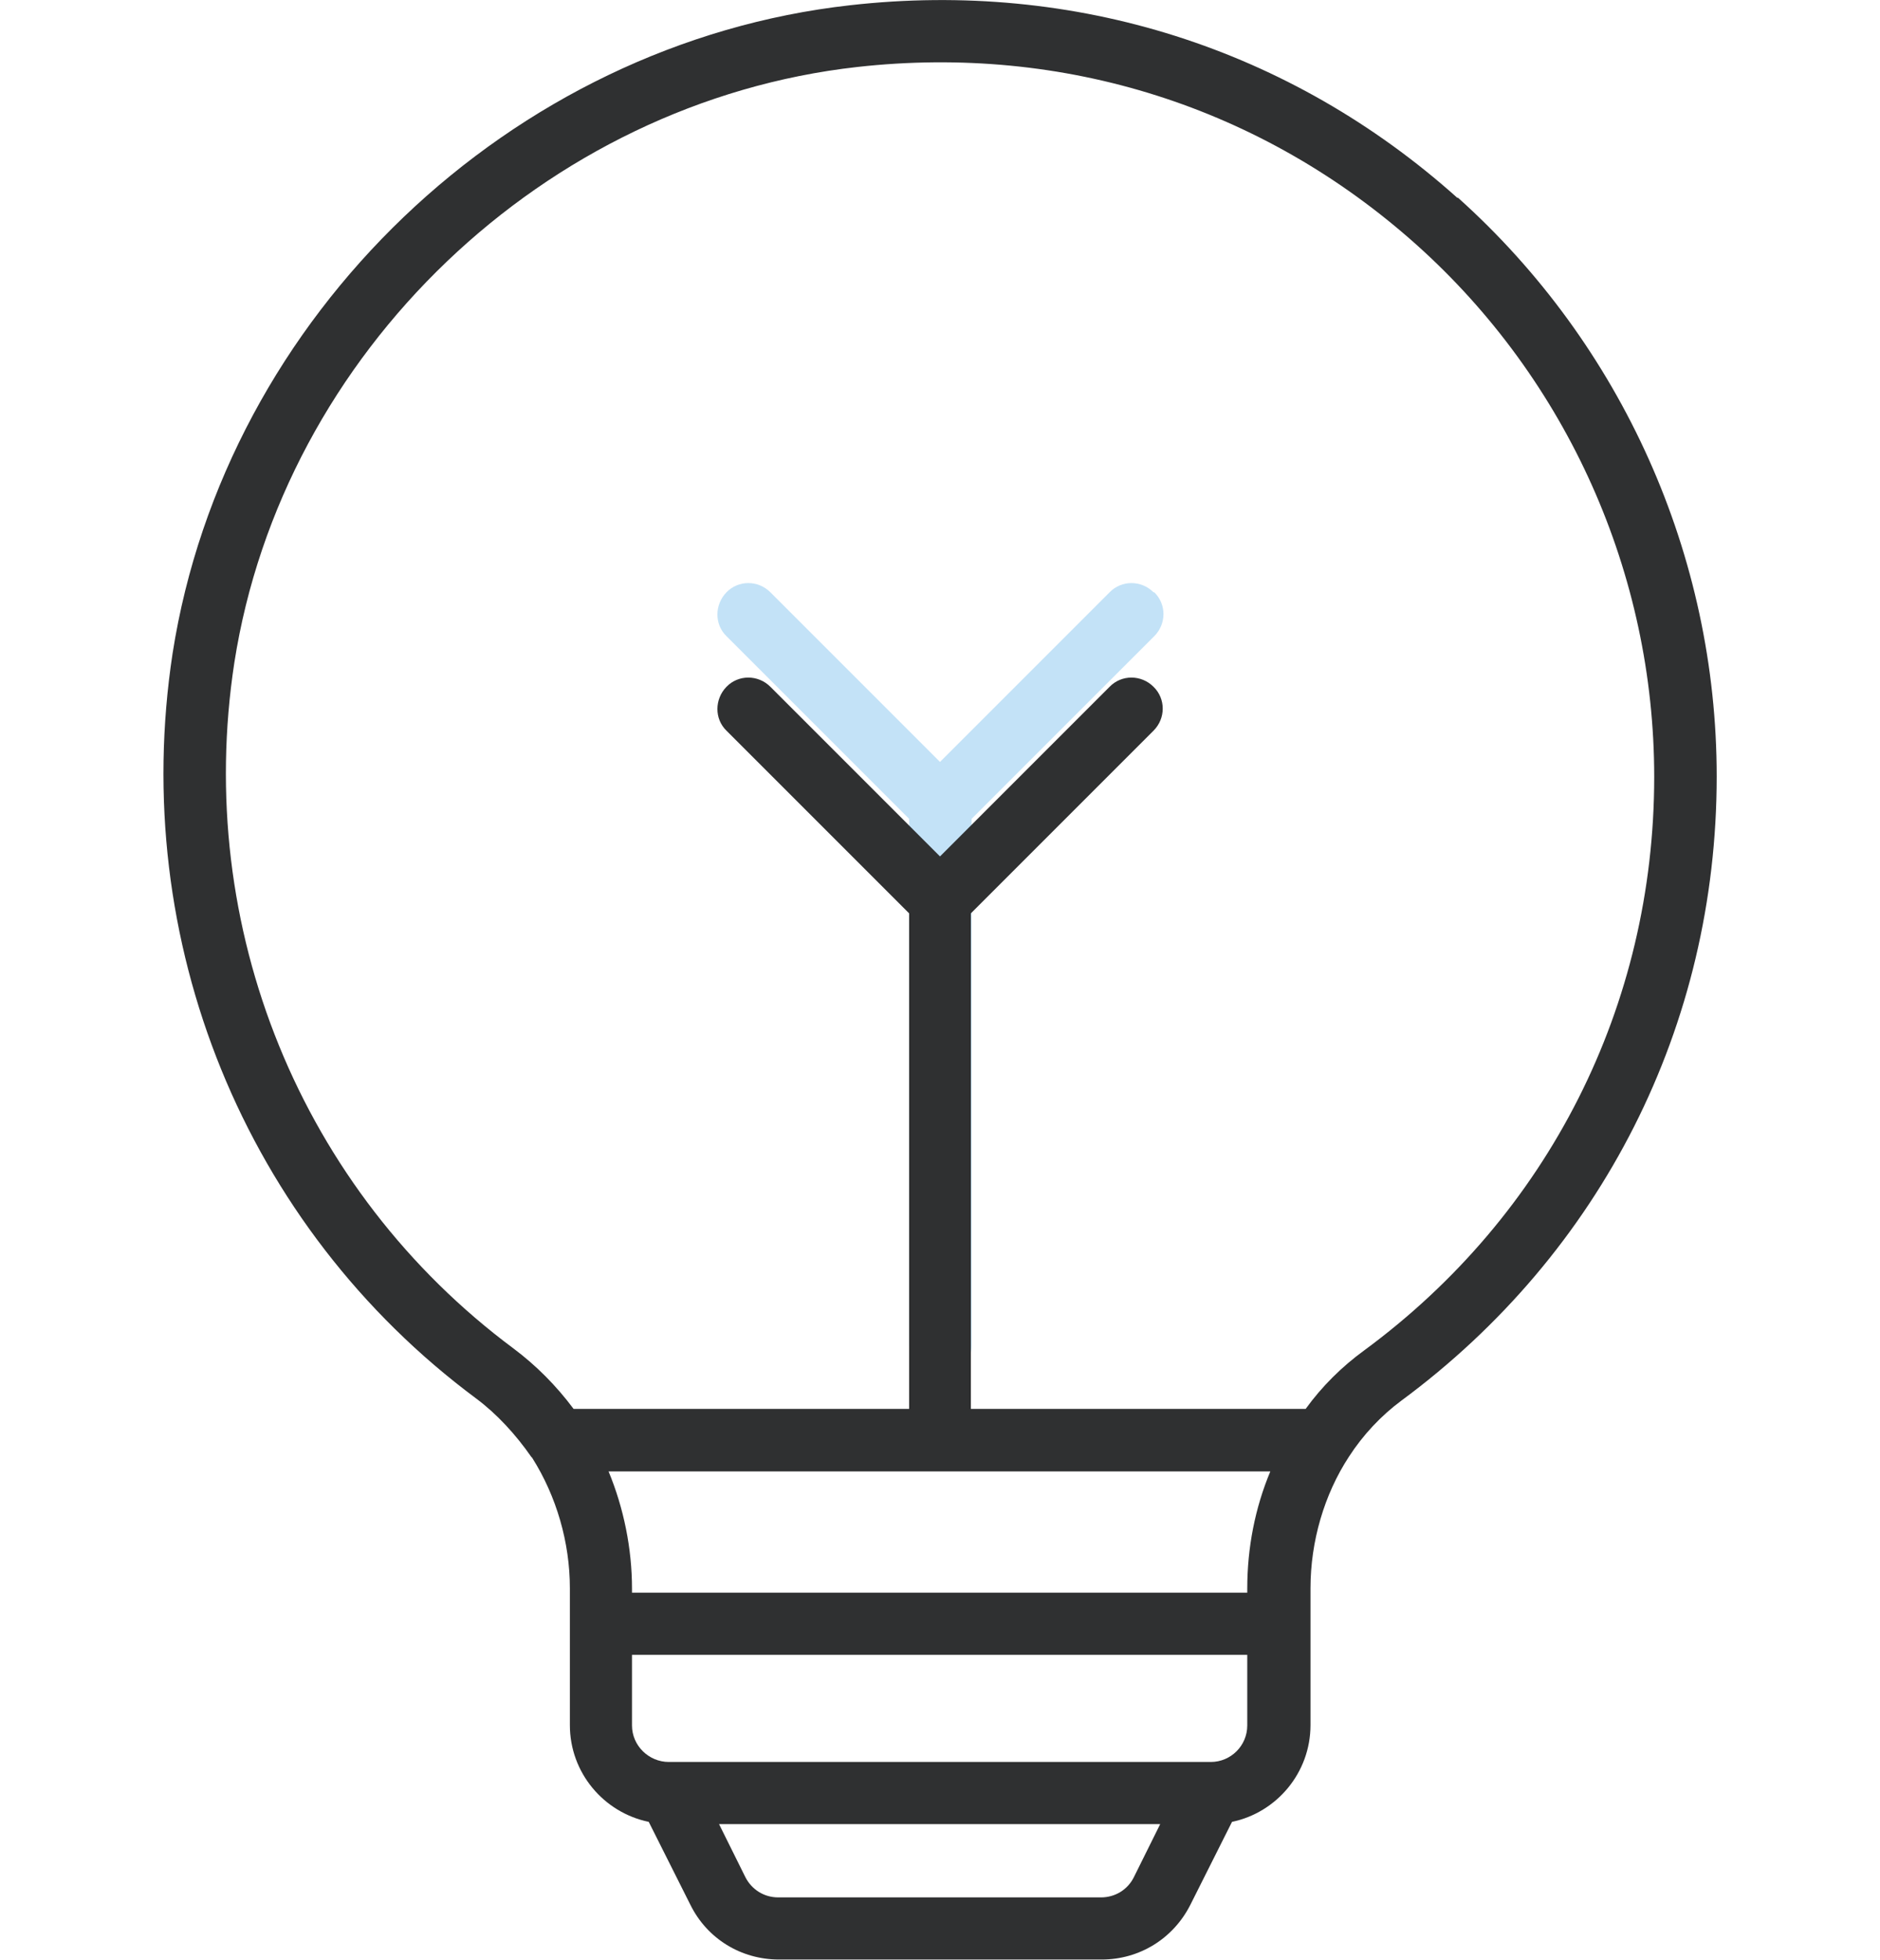 <?xml version="1.0" encoding="UTF-8"?>
<svg id="_레이어_1" data-name="레이어 1" xmlns="http://www.w3.org/2000/svg" viewBox="0 0 50.54 52.68">
  <defs>
    <style>
      .cls-1 {
        fill: #c3e2f7;
      }

      .cls-1, .cls-2, .cls-3 {
        stroke-width: 0px;
      }

      .cls-2 {
        fill: #2f3031;
      }

      .cls-3 {
        fill: none;
      }
    </style>
  </defs>
  <path class="cls-1" d="m31.01,15.92c-.33-.33-.86-.33-1.18,0l-4.56,4.56-4.56-4.56c-.33-.33-.86-.33-1.18,0s-.33.86,0,1.18l4.91,4.91v14.16c0,.46.38.84.84.84s.84-.38.84-.84v-14.16l4.91-4.91c.33-.33.33-.86,0-1.18Z"/>
  <g>
    <path class="cls-3" d="m20.05,50.46c.17.33.51.54.88.54h8.68c.38,0,.71-.21.88-.54l.71-1.43h-11.86l.71,1.43Z"/>
    <path class="cls-3" d="m33.54,42.81v-.11c0-1.1.21-2.17.62-3.15h-17.79c.41,1,.63,2.08.63,3.15v.11h16.54Z"/>
    <path class="cls-3" d="m38.07,6.57c-4.13-3.69-9.46-5.39-15.02-4.77-8.41.94-15.46,7.68-16.75,16.02-1.09,7.12,1.79,14.18,7.51,18.44.59.45,1.13.99,1.61,1.62h9.02v-13.32l-4.91-4.91c-.33-.33-.33-.86,0-1.18s.86-.33,1.18,0l4.56,4.56,4.56-4.56c.33-.33.86-.33,1.18,0,.33.33.33.86,0,1.18l-4.91,4.91v13.32h9c.45-.61.98-1.15,1.57-1.57,4.95-3.65,7.8-9.28,7.8-15.42,0-5.45-2.33-10.67-6.4-14.31Z"/>
    <path class="cls-2" d="m39.18,5.32C34.69,1.3,28.9-.54,22.86.14,13.72,1.16,6.06,8.49,4.64,17.56c-1.18,7.73,1.94,15.41,8.16,20.03.55.41,1.06.96,1.49,1.58,0,0,.02.01.02.02.65,1.03,1.01,2.27,1.01,3.5v3.68c0,1.28.91,2.35,2.12,2.6l1.12,2.23c.45.91,1.36,1.47,2.38,1.47h8.68c1.01,0,1.92-.56,2.38-1.47l1.12-2.23c1.2-.25,2.11-1.32,2.11-2.6v-3.68c0-1.26.37-2.52,1.03-3.53,0,0,0,0,0,0,0,0,0,0,0,0,.38-.59.87-1.11,1.41-1.51,5.39-3.98,8.48-10.09,8.48-16.78,0-5.93-2.54-11.6-6.96-15.56Zm-22.82,34.23h17.79c-.41.98-.62,2.05-.62,3.15v.11h-16.54v-.11c0-1.07-.22-2.16-.63-3.15Zm17.17,6.83c0,.54-.44.98-.98.98h-14.57c-.54,0-.99-.44-.99-.98v-1.9h16.54v1.9Zm-3.05,4.08c-.17.34-.51.54-.88.54h-8.68c-.38,0-.71-.21-.88-.54l-.71-1.43h11.86l-.71,1.43Zm6.19-14.16c-.59.43-1.13.96-1.57,1.57h-9v-13.32l4.91-4.91c.33-.33.33-.86,0-1.18-.33-.33-.86-.33-1.18,0l-4.56,4.56-4.56-4.56c-.33-.33-.86-.33-1.18,0s-.33.86,0,1.18l4.91,4.91v13.32h-9.02c-.47-.63-1.01-1.17-1.61-1.62-5.72-4.25-8.6-11.32-7.51-18.44C7.6,9.48,14.64,2.74,23.05,1.8c5.56-.62,10.89,1.08,15.02,4.77,4.07,3.64,6.4,8.86,6.4,14.31,0,6.15-2.84,11.77-7.8,15.42Z"/>
  </g>
</svg>